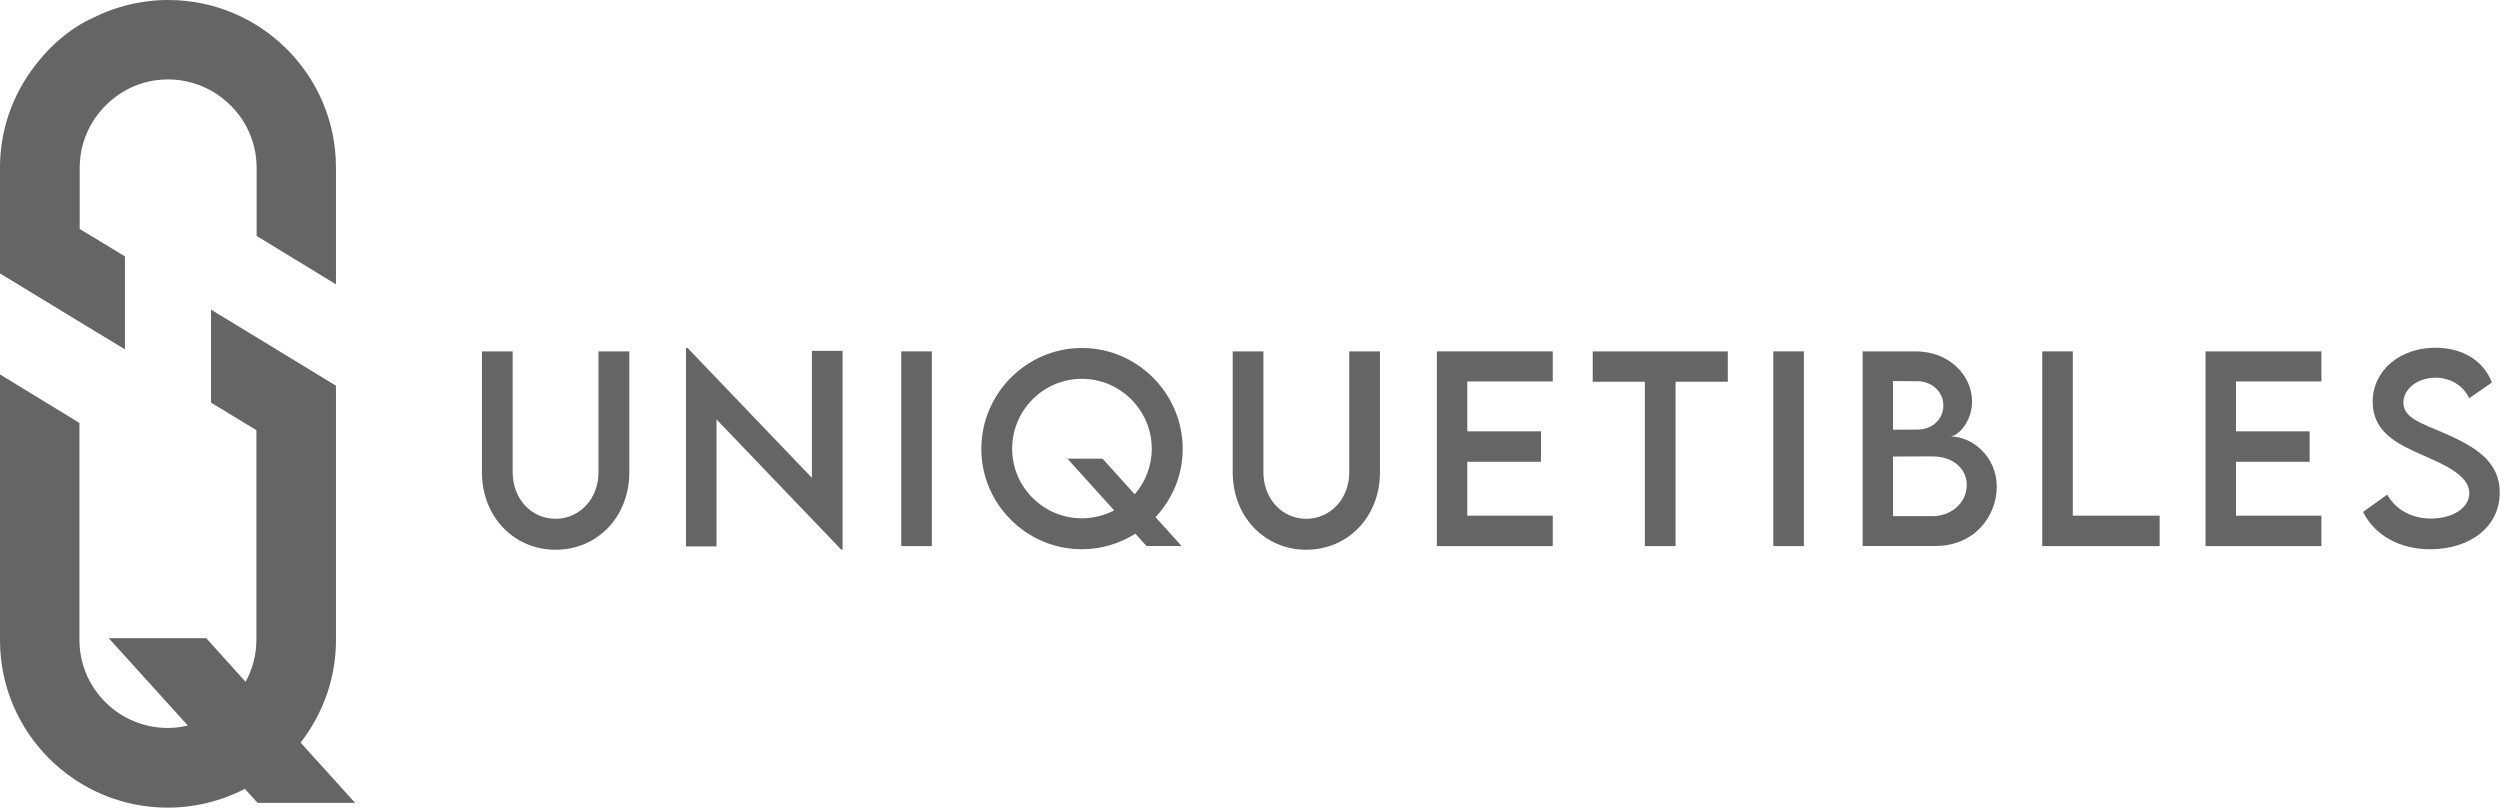 <svg xmlns="http://www.w3.org/2000/svg" xmlns:xlink="http://www.w3.org/1999/xlink" version="1.1" id="Layer_1" x="0px" y="0px" viewBox="0 0 1995 644.5" style="enable-background:new 0 0 1995 644.5;" xml:space="preserve">
<g>
	<path d="M384.6,376.9v-96.5h24.5v96.4c0,21.5,15.1,37.2,34.2,37.2c19,0,34.3-15.7,34.3-37.2v-96.4h24.6v96.5   c0,35.7-25.7,61.8-58.8,61.8C410.2,438.7,384.6,412.5,384.6,376.9z" fill="#656565"/>
	<path d="M672.4,280v158.5h-1.2l-99.4-103.8V436h-24.4V277.7h1.3l99.2,103.6V280H672.4z" fill="#656565"/>
	<path d="M719.2,280.4h24.4v155.4h-24.4V280.4z" fill="#656565"/>
	<path d="M922.1,412.7l20.8,23h-28l-8.9-9.8c-12.4,7.8-27.1,12.4-42.7,12.4c-44.2,0-80.2-36.1-80.2-80c0-44.4,36.1-80.6,80.3-80.6   s80.4,36.3,80.4,80.6C943.8,379.3,935.5,398.4,922.1,412.7z M889.1,407.3L851.8,366h28l25.7,28.4c8.5-9.7,13.6-22.4,13.6-36.3   c0-30.7-25.1-55.8-55.8-55.8s-55.6,25.1-55.6,55.8c0,30.5,24.9,55.5,55.6,55.5C872.5,413.6,881.4,411.3,889.1,407.3z" fill="#656565"/>
	<path d="M983.7,376.9v-96.5h24.5v96.4c0,21.5,15.1,37.2,34.2,37.2c19,0,34.3-15.7,34.3-37.2v-96.4h24.5v96.5   c0,35.7-25.7,61.8-58.8,61.8C1009.3,438.7,983.7,412.5,983.7,376.9z" fill="#656565"/>
	<path d="M1170.9,304.4v39.8h58.8v24.3h-58.8v43h68.2v24.3h-92.5V280.4h92.5v24H1170.9z" fill="#656565"/>
	<path d="M1378.8,304.6h-41.7v131.2h-24.5V304.6H1271v-24.2h107.8V304.6z" fill="#656565"/>
	<path d="M1415.1,280.4h24.4v155.4h-24.4V280.4z" fill="#656565"/>
	<path d="M1593.4,388.4c0,23.8-18,47.3-48.9,47.3h-58.1V280.4h42.4c26.8,0,44.9,19.3,44.9,39.9c0,16.8-11.7,28-17.4,28   C1573.7,348.2,1593.4,364.2,1593.4,388.4z M1510.6,304.1v38.8l19.3-0.1c12,0.1,20.9-8.2,20.9-19.3c0-11.1-9.6-19.3-20.6-19.3   L1510.6,304.1L1510.6,304.1z M1569.5,386.8c0-11.8-10-22.6-27.6-22.6l-31.3,0.1v47.6h31.6C1556.3,411.9,1569.5,401.9,1569.5,386.8z   " fill="#656565"/>
	<path d="M1723.4,411.5v24.3h-93.7V280.4h24.4v131.1H1723.4z" fill="#656565"/>
	<path d="M1784.3,304.4v39.8h58.8v24.3h-58.8v43h68.2v24.3H1760V280.4h92.5v24H1784.3z" fill="#656565"/>
	<path d="M1885.7,408.5l19.3-13.8c6.9,12.2,19.9,19.1,34.8,19.1c17.4,0,30.7-8.4,30.7-20.3c0-14.3-20.5-23-38.6-30.9   c-18.2-8.1-38.5-17.6-38.5-41.9c0-25.5,22.1-43.2,50-43.2c22.2,0,38.8,10.7,45.1,27.8l-18.1,12.5c-4.8-10.5-15.5-16.4-26.8-16.4   c-14.3,0-25.7,8.9-25.7,19.9c0,12.2,14.3,16.5,33.2,24.6c24.6,10.8,43.7,22.6,43.7,47.1c0,27.6-23.9,45.3-55.4,45.3   C1914,438.4,1894.6,426.4,1885.7,408.5z" fill="#656565"/>
	<g>
		<path d="M283.4,640.7h-77.8l-10.2-11.2c-18.9,9.8-40,15-61.6,15C60.1,644.5,0,584.6,0,511V298.8l63.4,38.7v173.1    c0,38.8,31.6,70.3,70.4,70.3c5.5,0,10.9-0.7,16.1-1.9l-63.1-69.7h77.8l31.4,34.8c5.6-10.2,8.6-21.7,8.6-33.5V343.3l-36.2-22v-74.2    l36.2,22l63.5,38.7V511c0,29.6-10,58.1-28.2,81.6L283.4,640.7z" fill="#656565"/>
		<path d="M268.1,133.6v93.3l-63.3-38.6v-54.1c0-3.7-0.3-7.4-0.8-11c-1.5-9.3-4.7-18-9.4-25.7v-0.1c-1.2-1.9-2.4-3.8-3.8-5.5    c-4.1-5.5-8.9-10.3-14.4-14.4c-2.7-2-5.5-3.9-8.5-5.5c0,0,0,0-0.1,0c-2-1.1-4-2.1-6.1-3c-5.3-2.2-10.9-3.8-16.8-4.8    c-2.3-0.3-4.6-0.6-7-0.7c-1.3,0-2.5-0.1-3.8-0.1c-2.4,0-4.9,0.1-7.3,0.4c-0.4,0-0.8,0.1-1.2,0.1c-1.2,0.1-2.4,0.3-3.6,0.5    c-1.3,0.2-2.6,0.5-4,0.8C98.3,69.9,81.6,83,72.1,100.5c-1.1,2-2.1,4.1-3,6.2c-0.5,1.1-0.9,2.1-1.3,3.2s-0.8,2.2-1.1,3.3    c-0.7,2.2-1.3,4.5-1.7,6.8c-0.3,1.3-0.5,2.6-0.7,3.9C64.2,125,64,126,64,127c-0.1,1-0.2,2-0.3,3c-0.1,1.2-0.1,2.3-0.1,3.5v49.2    l36.1,21.9v74.2l-36.1-21.9L0,218.2v-84.7c0-29.6,10-58.2,28.3-81.6C49.2,24.5,72.7,15,72.7,15c18.9-9.8,40-15,61.6-15    C208,0,268.1,59.9,268.1,133.6z" fill="#656565"/>
	</g>
</g>
</svg>